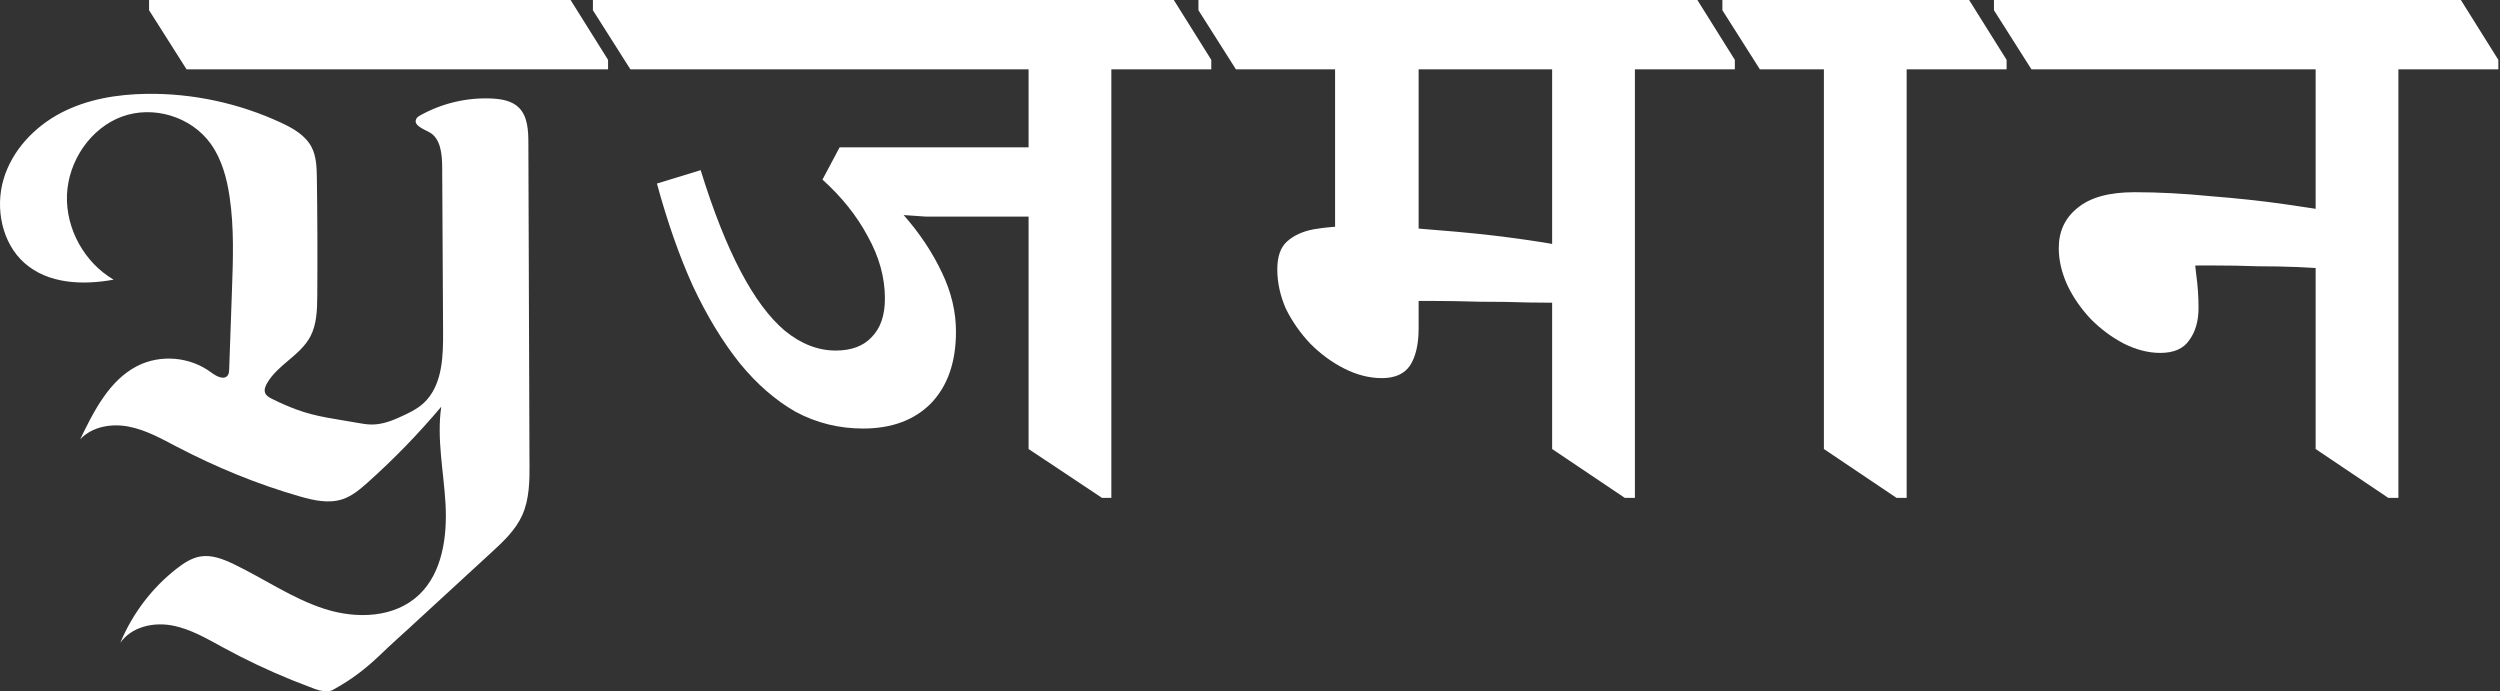 <svg width="434" height="120" viewBox="0 0 434 120" fill="none" xmlns="http://www.w3.org/2000/svg">
<rect x="0" y="0" width="434" height="120" fill="#333333" stroke="none"/>
<path d="M149.827 74.394C145.671 74.394 141.785 73.436 138.171 71.522C134.647 69.516 131.393 66.69 128.411 63.043C125.43 59.305 122.719 54.838 120.279 49.641C117.929 44.445 115.851 38.519 114.044 31.863L121.634 29.539C123.803 36.559 126.107 42.394 128.547 47.043C130.987 51.693 133.562 55.157 136.273 57.436C139.074 59.716 142.011 60.855 145.083 60.855C147.794 60.855 149.873 60.08 151.318 58.53C152.855 56.98 153.623 54.747 153.623 51.83C153.623 48.183 152.629 44.581 150.641 41.026C148.743 37.47 146.123 34.188 142.779 31.18L145.761 25.573H184.12V37.607H165.415C163.879 37.607 162.343 37.607 160.807 37.607C159.361 37.516 158.05 37.425 156.876 37.334C159.677 40.525 161.891 43.852 163.517 47.317C165.144 50.69 165.957 54.109 165.957 57.573C165.957 62.861 164.511 67.009 161.62 70.018C158.728 72.935 154.797 74.394 149.827 74.394ZM191.304 86.428L178.563 77.949V7.248H192.93V86.428H191.304ZM109.435 12.034L102.929 1.778V0H203.774L210.28 10.393V12.034H109.435Z" fill="white"/>
<path d="M239.903 65.641C237.734 65.641 235.565 65.094 233.397 64.001C231.228 62.907 229.24 61.448 227.433 59.624C225.716 57.801 224.315 55.795 223.231 53.607C222.237 51.328 221.74 49.049 221.74 46.77C221.74 44.581 222.282 42.986 223.366 41.983C224.541 40.889 226.123 40.16 228.111 39.795C230.189 39.431 232.583 39.248 235.294 39.248C239.812 39.248 244.466 39.476 249.255 39.932C254.045 40.297 258.472 40.752 262.539 41.3C266.605 41.846 269.723 42.348 271.891 42.804V52.65C270.355 52.559 268.232 52.513 265.521 52.513C262.81 52.422 259.918 52.377 256.846 52.377C253.774 52.285 250.927 52.24 248.307 52.24C247.674 52.24 246.996 52.24 246.273 52.24C245.551 52.24 244.963 52.24 244.511 52.24L246.273 49.915V57.026C246.273 59.761 245.776 61.904 244.782 63.453C243.788 64.912 242.162 65.641 239.903 65.641ZM231.77 44.445V7.385H246.273V44.445H231.77ZM282.057 86.428L269.451 77.949V7.248H283.819V86.428H282.057ZM214.556 12.034L208.05 1.778V0H294.663L301.169 10.393V12.034H214.556Z" fill="white"/>
<path d="M329.234 86.428L316.628 77.949V7.248H330.996V86.428H329.234ZM305.514 12.034L299.007 1.778V0H341.839L348.346 10.393V12.034H305.514Z" fill="white"/>
<path d="M375.022 61.265C372.944 61.265 370.82 60.718 368.652 59.624C366.573 58.53 364.676 57.117 362.959 55.385C361.242 53.562 359.887 51.602 358.893 49.505C357.899 47.317 357.402 45.174 357.402 43.077C357.402 40.16 358.486 37.835 360.655 36.103C362.823 34.279 366.122 33.368 370.549 33.368C374.706 33.368 379.089 33.596 383.697 34.051C388.306 34.416 392.553 34.872 396.438 35.419C400.324 35.966 403.17 36.422 404.978 36.787V46.77C403.17 46.587 401.137 46.45 398.878 46.359C396.619 46.268 394.27 46.223 391.83 46.223C389.39 46.131 386.86 46.086 384.239 46.086C383.336 46.086 382.522 46.086 381.799 46.086C381.077 46.086 380.218 46.131 379.224 46.223L380.444 43.214C380.806 44.217 381.077 45.676 381.257 47.59C381.528 49.505 381.664 51.465 381.664 53.471C381.664 55.75 381.122 57.619 380.037 59.077C379.043 60.536 377.372 61.265 375.022 61.265ZM414.601 86.428L401.996 77.949V7.248H416.363V86.428H414.601ZM352.657 12.034L346.151 1.778V0H427.207L433.713 10.393V12.034H352.657Z" fill="white"/>
<path d="M32.386 12.034L25.88 1.778V0H99.054L105.56 10.393V12.034H32.386Z" fill="white"/>
<path d="M91.916 80.286C91.856 61.814 91.787 43.342 91.726 24.871C91.726 22.674 91.614 20.219 90.082 18.693C88.914 17.523 87.174 17.211 85.547 17.112C81.203 16.871 76.79 17.889 72.965 20.023C72.697 20.175 72.42 20.344 72.272 20.621C71.693 21.71 73.449 22.38 74.522 22.951C76.487 23.996 76.755 26.728 76.764 29.013C76.816 38.539 76.868 48.056 76.919 57.582C76.945 61.752 76.816 66.341 74.09 69.421C72.895 70.769 71.424 71.474 69.849 72.215C68.188 73.001 66.414 73.697 64.562 73.697C63.688 73.697 62.814 73.545 61.949 73.385C58.401 72.751 54.87 72.367 51.46 71.09C49.989 70.546 48.553 69.912 47.151 69.206C46.709 68.983 46.233 68.715 46.043 68.251C45.809 67.698 46.052 67.055 46.355 66.537C48.215 63.287 52.135 61.716 53.883 58.404C55 56.279 55.06 53.743 55.078 51.324C55.129 44.521 55.103 37.718 55.008 30.915C54.982 29.094 54.93 27.201 54.117 25.594C53.061 23.523 50.932 22.299 48.864 21.335C41.543 17.925 33.504 16.184 25.482 16.291C20.35 16.363 15.149 17.211 10.571 19.603C5.994 22.005 2.099 26.076 0.611 31.138C-0.877 36.2 0.36 42.218 4.254 45.664C8.365 49.306 14.388 49.529 19.727 48.547C14.716 45.637 11.393 39.762 11.627 33.834C11.861 27.906 15.746 22.237 21.164 20.246C26.581 18.255 33.192 20.21 36.602 24.987C38.497 27.647 39.388 30.942 39.864 34.209C40.652 39.53 40.461 44.958 40.271 50.333C40.107 54.913 39.951 59.502 39.786 64.082C39.778 64.439 39.752 64.823 39.561 65.118C38.947 66.064 37.554 65.332 36.662 64.662C33.002 61.912 27.827 61.466 23.777 63.564C18.991 66.037 16.309 71.305 13.929 76.251C16.041 74.019 19.398 73.483 22.366 74.063C25.335 74.644 28.035 76.161 30.735 77.572C37.536 81.116 44.641 84.053 51.98 86.16C54.437 86.866 57.077 87.473 59.5 86.651C61.152 86.089 62.537 84.919 63.852 83.741C68.396 79.679 72.662 75.286 76.599 70.608C75.794 76.197 77.032 81.857 77.344 87.5C77.655 93.142 76.798 99.365 72.792 103.213C68.525 107.302 61.871 107.489 56.315 105.695C50.759 103.9 45.861 100.472 40.583 97.936C38.757 97.061 36.766 96.267 34.776 96.606C33.279 96.856 31.955 97.722 30.743 98.659C26.442 101.981 23.007 106.489 20.887 111.587C22.808 108.846 26.52 107.989 29.757 108.56C32.993 109.132 35.901 110.864 38.809 112.444C42.659 114.542 46.623 116.417 50.681 118.06C51.59 118.426 52.507 118.783 53.433 119.131C54.325 119.47 55.225 119.881 56.168 119.979C56.549 120.015 56.921 120.006 57.301 119.943C57.648 119.881 57.959 119.667 58.271 119.488C58.946 119.104 59.612 118.702 60.27 118.283C61.577 117.435 62.831 116.497 64.017 115.48C65.211 114.462 66.345 113.355 67.487 112.274C68.629 111.194 69.832 110.141 71 109.069C71.407 108.694 71.823 108.31 72.229 107.935C75.656 104.784 79.092 101.623 82.519 98.472C83.444 97.624 84.37 96.767 85.296 95.919C87.356 94.026 89.476 92.053 90.644 89.473C91.925 86.651 91.942 83.42 91.925 80.313L91.916 80.286Z" fill="white"/>
</svg>
